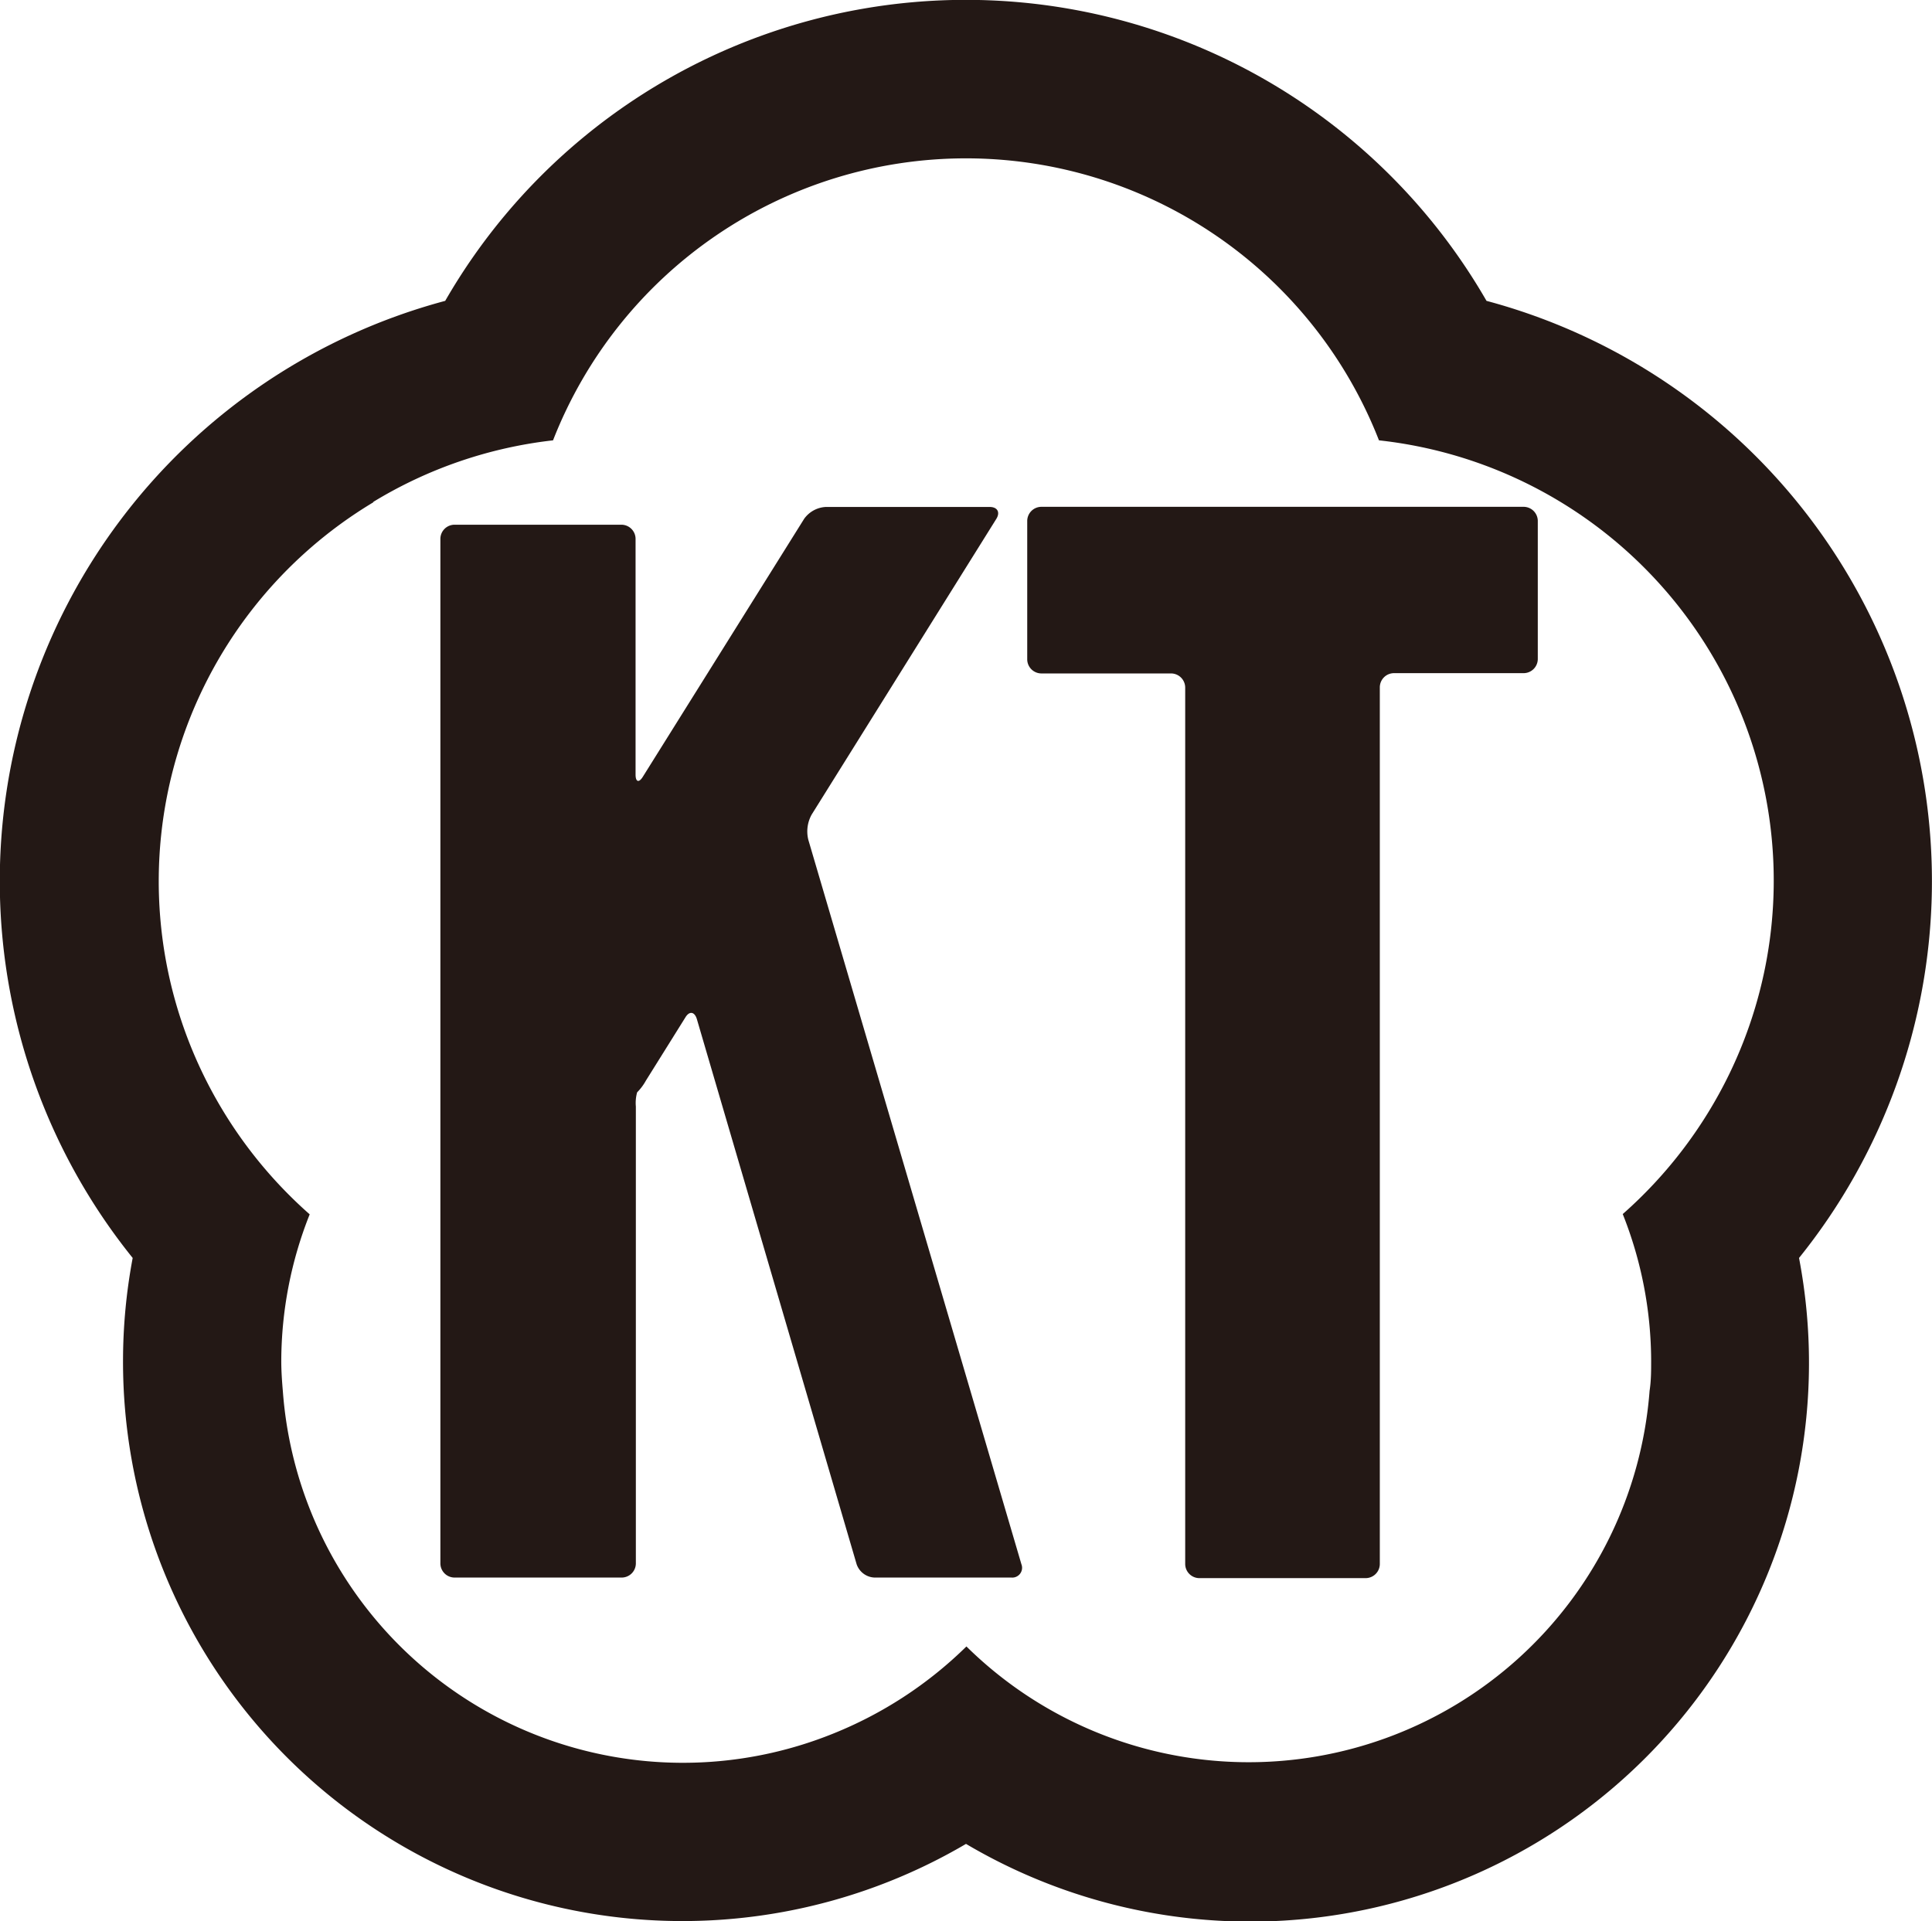 <svg xmlns="http://www.w3.org/2000/svg" viewBox="0 0 136 135.25" width="136" height="135.25"><defs><style>.cls-1{fill:#231815;}</style></defs><g id="レイヤー_2" data-name="レイヤー 2"><g id="レイヤー_1-2" data-name="レイヤー 1"><path class="cls-1" d="M73.31,47.41h9.12a1,1,0,0,1,1,1v61.69a1,1,0,0,0,1,1H96.13a1,1,0,0,0,1-1V48.39a1,1,0,0,1,1-1h9.12a1,1,0,0,0,1-1V36.68a1,1,0,0,0-1-1H73.31a1,1,0,0,0-1,1v9.76A1,1,0,0,0,73.31,47.41Z"/><path class="cls-1" d="M32,111.06H43.76a1,1,0,0,0,1-1V77.9a2.79,2.79,0,0,1,.09-1,3.74,3.74,0,0,0,.62-.83l2.78-4.45c.28-.46.64-.4.8.11L60.3,110.12a1.39,1.39,0,0,0,1.26.94H71.2a.69.69,0,0,0,.7-.94l-15-51a2.44,2.44,0,0,1,.24-1.78l13-20.82c.28-.46.07-.83-.47-.83H58.12a2,2,0,0,0-1.51.83L45.26,54.67c-.28.46-.52.39-.52-.14V37.94a1,1,0,0,0-1-1H32a1,1,0,0,0-1,1v72.14A1,1,0,0,0,32,111.06Z"/><path class="cls-1" d="M8.66,95.81a39.38,39.38,0,0,0,59.34,34,39.33,39.33,0,0,0,58.64-41.25,42.29,42.29,0,0,0-22-67.38,42.29,42.29,0,0,0-73.3,0,42.29,42.29,0,0,0-22,67.38A39.23,39.23,0,0,0,8.66,95.81ZM26.25,35.35A31,31,0,0,1,38.93,31a31.21,31.21,0,0,1,58.14,0,31.18,31.18,0,0,1,24.66,44.61,31.46,31.46,0,0,1-7.5,9.86,28.07,28.07,0,0,1,2,10.32c0,.71,0,1.42-.11,2.12a28.3,28.3,0,0,1-48.09,18,28.57,28.57,0,0,1-9.44,6.16A28.24,28.24,0,0,1,19.91,97.93c-.06-.7-.11-1.41-.11-2.12a28.07,28.07,0,0,1,2-10.32,31.46,31.46,0,0,1-7.5-9.86,31.11,31.11,0,0,1,12-40.28Z"/></g></g></svg>
